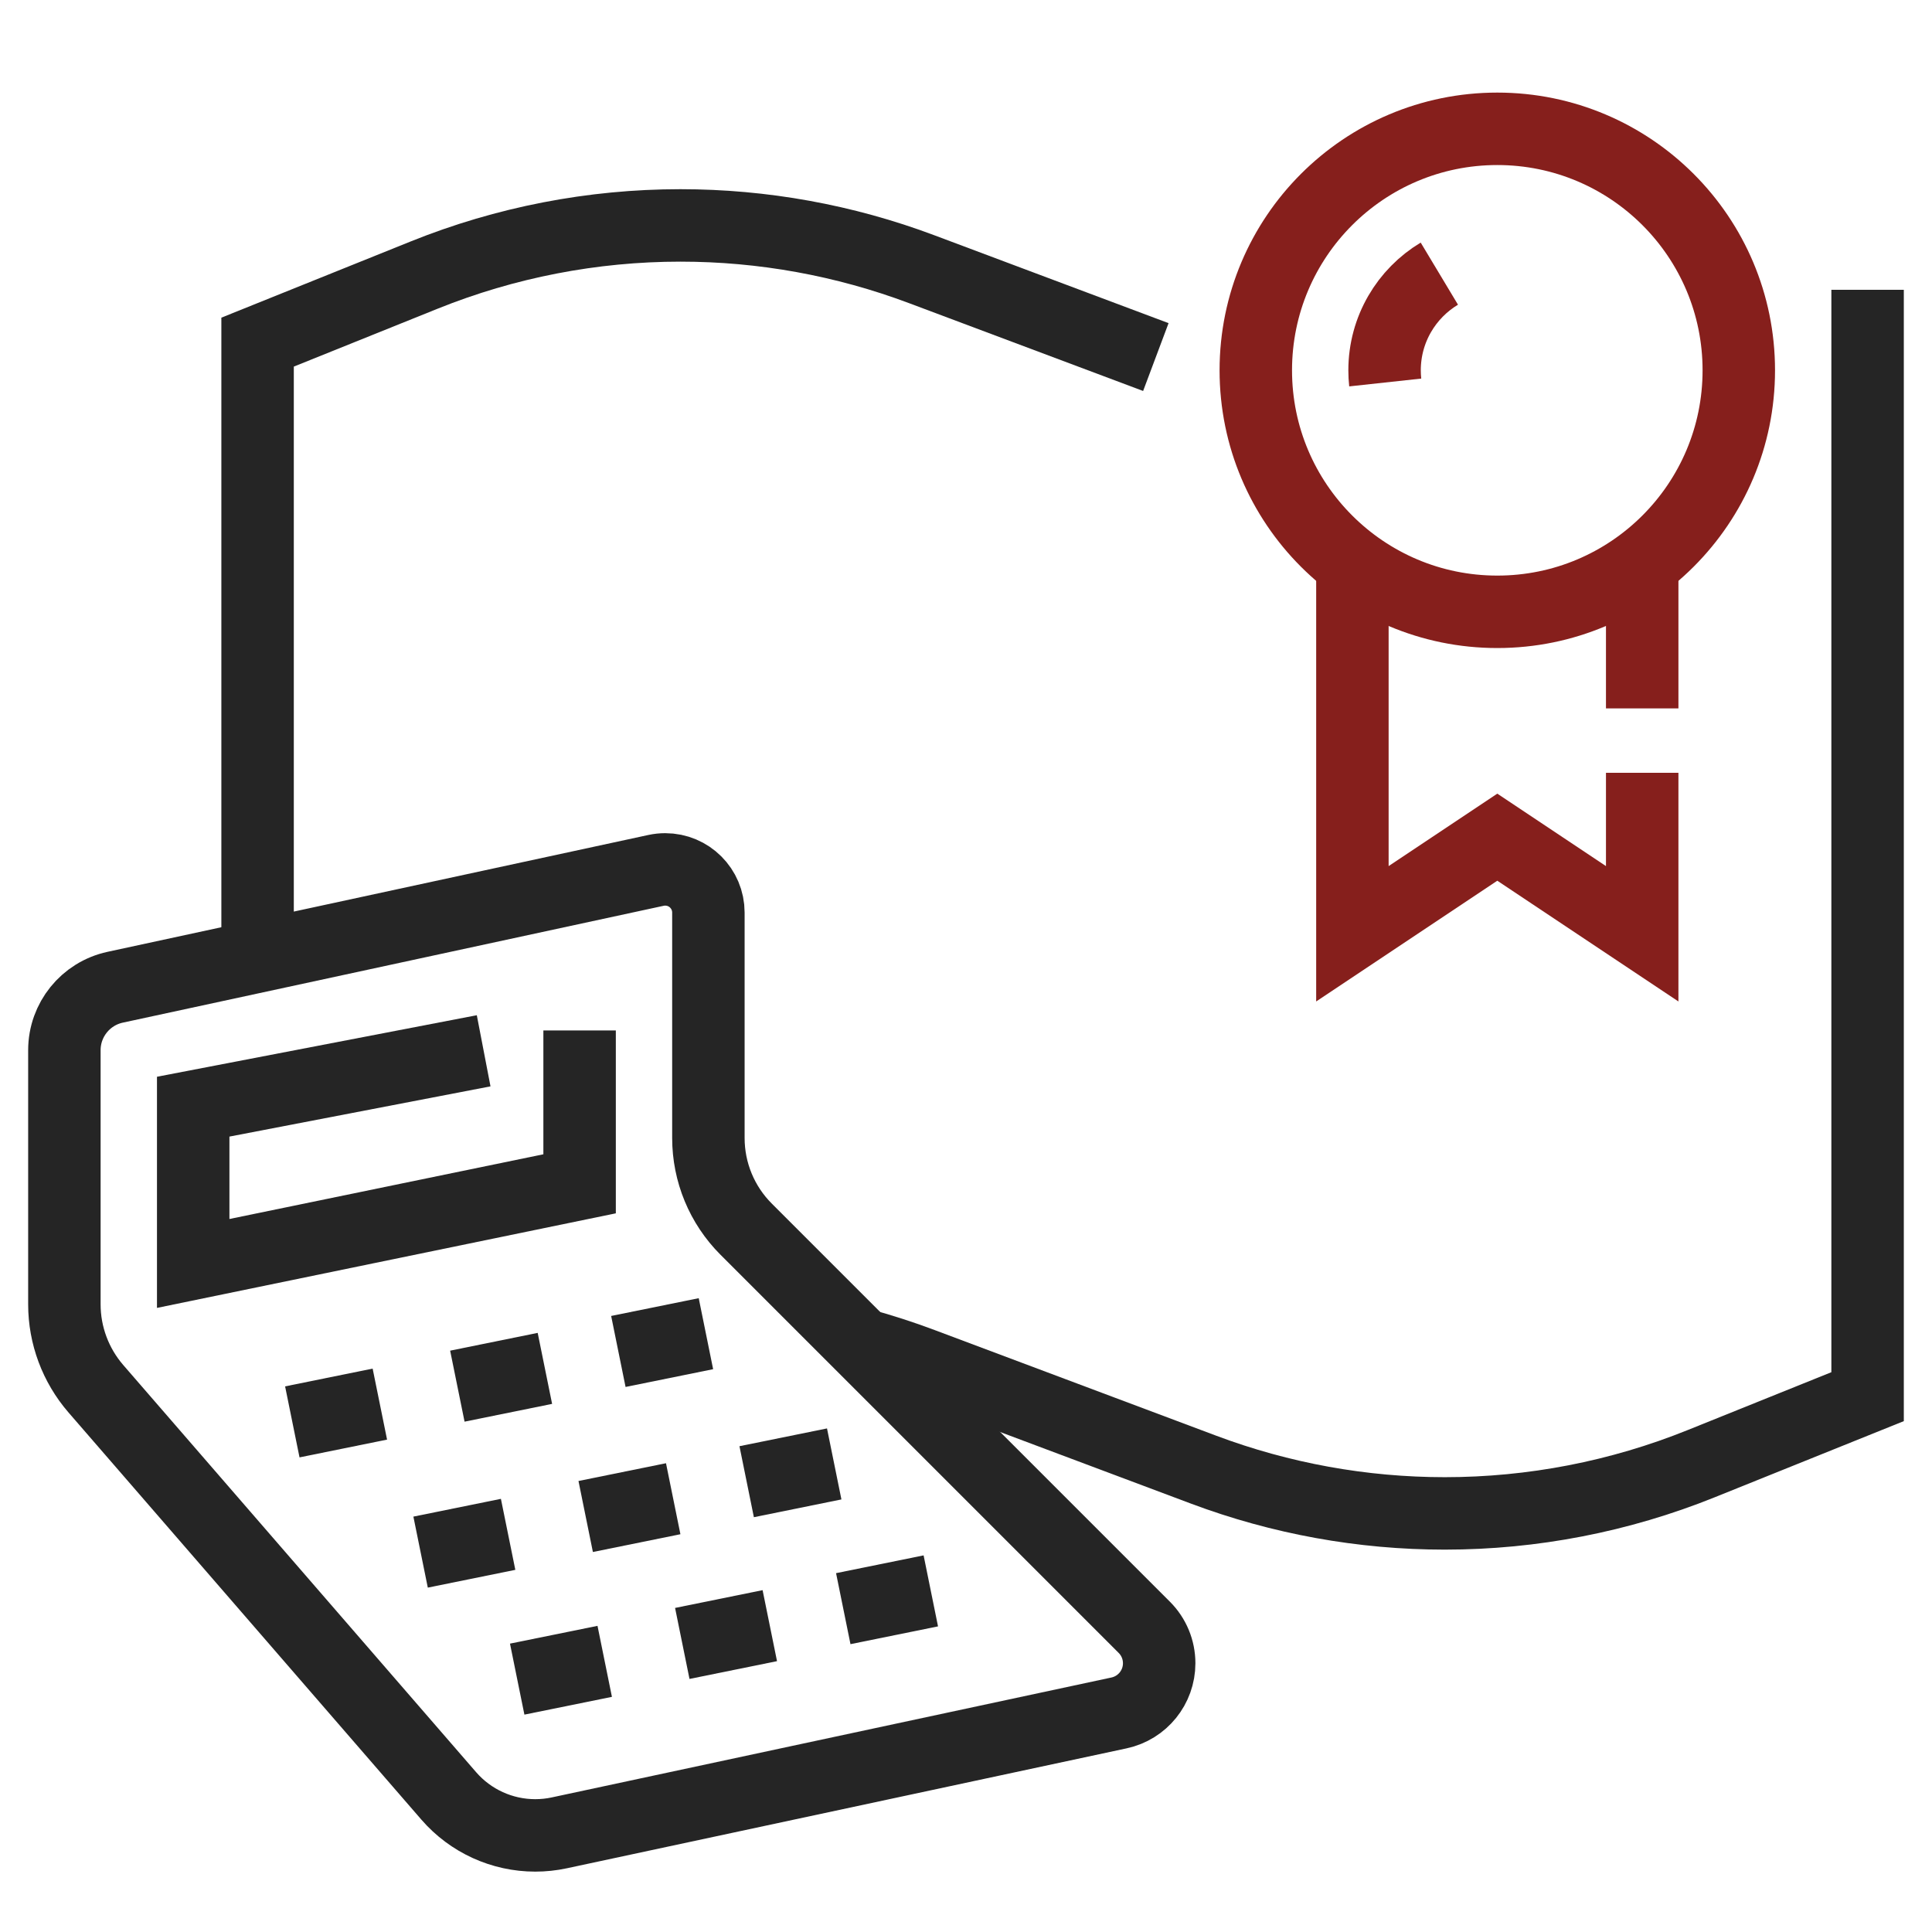 <svg width="80" height="80" viewBox="0 0 80 80" fill="none" xmlns="http://www.w3.org/2000/svg">
<g id="Accounting">
<g id="Group">
<path id="Vector" d="M62 25.334C67.523 25.334 72 20.857 72 15.334C72 9.811 67.523 5.334 62 5.334C56.477 5.334 52 9.811 52 15.334C52 20.857 56.477 25.334 62 25.334Z" stroke="#861F1C" stroke-width="3" stroke-miterlimit="10"/>
<path id="Vector_2" d="M68 23.334V29.333" stroke="#861F1C" stroke-width="3" stroke-miterlimit="10"/>
<path id="Vector_3" d="M68 31.999V38.666L62 34.666L56 38.666V23.334" stroke="#861F1C" stroke-width="3" stroke-miterlimit="10"/>
<path id="Vector_4" d="M47.861 14.785L38.162 11.146C34.969 9.947 31.586 9.334 28.175 9.334C24.537 9.334 20.931 10.033 17.557 11.393L10.666 14.167V39.606" stroke="#252525" stroke-width="3" stroke-miterlimit="10"/>
<path id="Vector_5" d="M35.672 55.669C36.519 55.9 37.355 56.171 38.177 56.48L49.837 60.855C53.031 62.053 56.413 62.667 59.824 62.667C63.462 62.667 67.068 61.968 70.442 60.608L77.333 57.833V12" stroke="#252525" stroke-width="3" stroke-miterlimit="10"/>
<path id="Vector_6" d="M20.027 43.511L8 45.825V52.317L24 49.019V42.668" stroke="#252525" stroke-width="3" stroke-miterlimit="10"/>
<path id="Vector_7" d="M27.545 36C27.418 36 27.291 36.013 27.167 36.04L4.77 40.879C3.542 41.144 2.666 42.229 2.666 43.485V54.011C2.666 55.293 3.129 56.533 3.969 57.504L18.582 74.365C19.482 75.403 20.789 76 22.163 76C22.497 76 22.83 75.965 23.157 75.895L46.335 70.929C47.306 70.721 47.999 69.864 47.999 68.872C47.999 68.313 47.778 67.779 47.383 67.384L30.895 50.896C29.894 49.895 29.333 48.539 29.333 47.124V37.788C29.333 36.8 28.533 36 27.545 36V36Z" stroke="#252525" stroke-width="3" stroke-miterlimit="10"/>
<path id="Vector_8" d="M25.04 68.793L21.416 69.529" stroke="#252525" stroke-width="3" stroke-miterlimit="10"/>
<path id="Vector_9" d="M31.876 67.315L28.252 68.051" stroke="#252525" stroke-width="3" stroke-miterlimit="10"/>
<path id="Vector_10" d="M38.543 65.875L34.918 66.611" stroke="#252525" stroke-width="3" stroke-miterlimit="10"/>
<path id="Vector_11" d="M21.04 63.534L17.416 64.27" stroke="#252525" stroke-width="3" stroke-miterlimit="10"/>
<path id="Vector_12" d="M27.876 62.059L24.252 62.795" stroke="#252525" stroke-width="3" stroke-miterlimit="10"/>
<path id="Vector_13" d="M34.543 60.618L30.918 61.354" stroke="#252525" stroke-width="3" stroke-miterlimit="10"/>
<path id="Vector_14" d="M15.729 58.141L12.104 58.877" stroke="#252525" stroke-width="3" stroke-miterlimit="10"/>
<path id="Vector_15" d="M22.563 56.662L18.938 57.398" stroke="#252525" stroke-width="3" stroke-miterlimit="10"/>
<path id="Vector_16" d="M29.231 55.225L25.605 55.961" stroke="#252525" stroke-width="3" stroke-miterlimit="10"/>
<path id="Vector_17" d="M59.6 11.331C58.241 12.147 57.332 13.635 57.332 15.335C57.332 15.504 57.341 15.672 57.359 15.838" stroke="#861F1C" stroke-width="3" stroke-miterlimit="10"/>
</g>
</g>
</svg>
